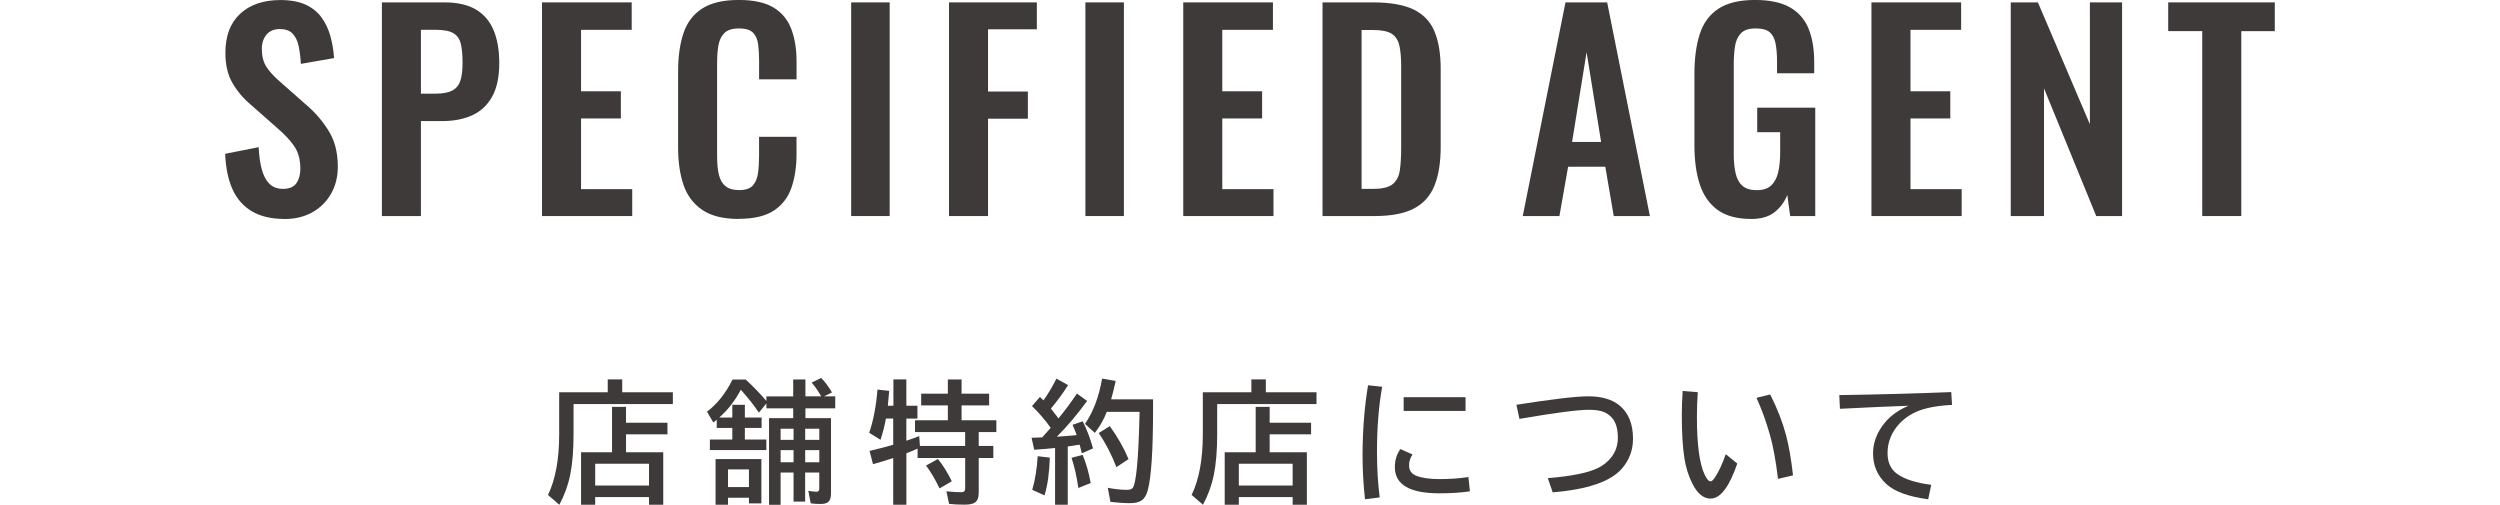 <?xml version="1.0" encoding="UTF-8"?>
<svg id="_レイヤー_2" data-name="レイヤー_2" xmlns="http://www.w3.org/2000/svg" viewBox="0 0 701.33 141.6">
  <defs>
    <style>
      .cls-1 {
        fill: none;
      }

      .cls-2 {
        fill: #3e3a39;
      }
    </style>
  </defs>
  <g id="_レイヤー_1-2" data-name="レイヤー_1">
    <rect class="cls-1" y="28.96" width="701.33" height="95.54"/>
    <g>
      <path class="cls-2" d="M79.75,61.42c-3.6,0-6.61-.7-9.03-2.11-2.42-1.41-4.24-3.47-5.48-6.18-1.23-2.71-1.92-6.04-2.07-9.99l9.4-1.85c.1,2.32.38,4.37.85,6.14.47,1.78,1.18,3.15,2.15,4.11.96.96,2.23,1.44,3.81,1.44,1.78,0,3.03-.53,3.77-1.59.74-1.06,1.11-2.41,1.11-4.03,0-2.61-.59-4.76-1.78-6.44-1.18-1.68-2.76-3.35-4.74-5.03l-7.55-6.66c-2.12-1.82-3.81-3.86-5.07-6.1-1.26-2.24-1.89-5.02-1.89-8.32,0-4.74,1.38-8.39,4.14-10.95,2.76-2.56,6.54-3.85,11.32-3.85,2.81,0,5.15.43,7.03,1.29,1.87.86,3.37,2.06,4.48,3.59,1.11,1.53,1.94,3.27,2.48,5.22.54,1.95.89,4.01,1.04,6.18l-9.32,1.63c-.1-1.87-.31-3.55-.63-5.03-.32-1.48-.89-2.64-1.7-3.48-.81-.84-2.01-1.26-3.59-1.26s-2.87.53-3.74,1.59c-.86,1.06-1.29,2.38-1.29,3.96,0,2.02.42,3.69,1.26,5,.84,1.31,2.05,2.65,3.63,4.03l7.47,6.59c2.47,2.07,4.58,4.5,6.33,7.29,1.75,2.79,2.63,6.15,2.63,10.1,0,2.86-.63,5.4-1.89,7.62-1.26,2.22-3.01,3.96-5.25,5.22-2.25,1.26-4.87,1.89-7.88,1.89Z"/>
      <path class="cls-2" d="M107.13,60.61V.67h17.61c3.6,0,6.52.67,8.77,2,2.24,1.33,3.9,3.27,4.96,5.81,1.06,2.54,1.59,5.61,1.59,9.21,0,3.9-.67,7.04-2,9.43-1.33,2.39-3.2,4.13-5.59,5.22-2.39,1.09-5.22,1.63-8.47,1.63h-5.92v26.64h-10.95ZM118.08,26.27h4.14c1.97,0,3.51-.28,4.62-.85,1.11-.57,1.87-1.48,2.29-2.74.42-1.26.63-2.95.63-5.07s-.16-3.93-.48-5.29c-.32-1.36-1.01-2.36-2.07-3-1.06-.64-2.73-.96-4.99-.96h-4.14v17.91Z"/>
      <path class="cls-2" d="M152.05,60.61V.67h25.16v7.7h-14.21v17.24h11.17v7.62h-11.17v19.83h14.36v7.55h-25.31Z"/>
      <path class="cls-2" d="M207.25,61.42c-4.39,0-7.83-.86-10.32-2.59-2.49-1.73-4.23-4.08-5.22-7.07-.99-2.98-1.48-6.43-1.48-10.32v-21.39c0-4.09.49-7.65,1.48-10.66.99-3.01,2.73-5.33,5.22-6.96,2.49-1.63,5.93-2.44,10.32-2.44,4.14,0,7.39.7,9.73,2.11,2.34,1.41,4.01,3.42,5,6.03.99,2.62,1.48,5.65,1.48,9.1v5.03h-10.51v-5.18c0-1.68-.09-3.21-.26-4.59-.17-1.38-.64-2.48-1.41-3.29-.77-.81-2.09-1.22-3.96-1.22s-3.25.43-4.11,1.29c-.86.86-1.42,2.02-1.67,3.48-.25,1.46-.37,3.1-.37,4.92v26.05c0,2.17.17,3.96.52,5.36.34,1.41.97,2.47,1.89,3.18.91.72,2.16,1.07,3.74,1.07,1.82,0,3.12-.43,3.88-1.3.76-.86,1.24-2.01,1.44-3.44.2-1.43.3-3.03.3-4.81v-5.4h10.51v4.81c0,3.55-.47,6.7-1.41,9.43s-2.58,4.88-4.92,6.44c-2.34,1.55-5.64,2.33-9.88,2.33Z"/>
      <path class="cls-2" d="M238.78,60.61V.67h10.8v59.94h-10.8Z"/>
      <path class="cls-2" d="M266.23,60.61V.67h24.64v7.55h-13.69v17.46h11.17v7.62h-11.17v27.31h-10.95Z"/>
      <path class="cls-2" d="M304.49,60.61V.67h10.8v59.94h-10.8Z"/>
      <path class="cls-2" d="M331.94,60.61V.67h25.16v7.7h-14.21v17.24h11.17v7.62h-11.17v19.83h14.36v7.55h-25.31Z"/>
      <path class="cls-2" d="M371.01,60.61V.67h14.13c4.88,0,8.69.67,11.43,2,2.74,1.33,4.69,3.38,5.85,6.14,1.16,2.76,1.74,6.27,1.74,10.51v21.9c0,4.34-.58,7.95-1.74,10.84-1.16,2.89-3.08,5.03-5.77,6.44-2.69,1.41-6.38,2.11-11.06,2.11h-14.58ZM381.97,52.98h3.33c2.52,0,4.32-.44,5.4-1.33,1.08-.89,1.75-2.18,2-3.89.25-1.7.37-3.79.37-6.25v-22.94c0-2.42-.17-4.37-.52-5.85-.35-1.48-1.06-2.56-2.15-3.26-1.09-.69-2.84-1.04-5.25-1.04h-3.18v44.55Z"/>
      <path class="cls-2" d="M427.18,60.61L439.17.67h11.69l11.99,59.94h-10.14l-2.37-13.84h-10.43l-2.44,13.84h-10.29ZM441.02,39.81h8.14l-4.07-25.16-4.07,25.16Z"/>
      <path class="cls-2" d="M491.26,61.42c-3.95,0-7.08-.84-9.4-2.52-2.32-1.68-3.98-4.06-5-7.14-1.01-3.08-1.52-6.72-1.52-10.92v-20.13c0-4.29.49-7.99,1.48-11.1.99-3.11,2.72-5.49,5.22-7.14,2.49-1.65,5.93-2.48,10.32-2.48,4.09,0,7.35.69,9.77,2.07,2.42,1.38,4.16,3.37,5.22,5.96,1.06,2.59,1.59,5.73,1.59,9.43v3.11h-10.43v-3.4c0-1.92-.14-3.58-.41-4.96-.27-1.38-.81-2.43-1.63-3.15-.81-.71-2.13-1.07-3.96-1.07-1.92,0-3.32.47-4.18,1.41-.86.94-1.41,2.17-1.63,3.7-.22,1.53-.33,3.21-.33,5.03v25.09c0,2.07.17,3.87.52,5.4.34,1.53.99,2.7,1.92,3.52.94.81,2.27,1.22,4,1.22s3.13-.44,4.07-1.33c.94-.89,1.59-2.12,1.96-3.7.37-1.58.55-3.45.55-5.62v-5.62h-6.44v-6.88h16.28v30.41h-7.03l-.81-5.92c-.79,1.97-1.99,3.59-3.59,4.85-1.6,1.26-3.79,1.89-6.55,1.89Z"/>
      <path class="cls-2" d="M525,60.61V.67h25.16v7.7h-14.21v17.24h11.17v7.62h-11.17v19.83h14.36v7.55h-25.31Z"/>
      <path class="cls-2" d="M564.08,60.61V.67h7.62l14.58,34.19V.67h9.03v59.94h-7.25l-14.65-35.82v35.82h-9.32Z"/>
      <path class="cls-2" d="M617.8,60.61V8.73h-9.55V.67h29.9v8.07h-9.4v51.87h-10.95Z"/>
    </g>
    <g>
      <path class="cls-2" d="M174.56,110.04h14.2v3.32h-27.86v8.44c0,4.52-.31,8.32-.94,11.4-.58,2.9-1.6,5.7-3.05,8.4l-3.18-2.75c2.1-4.34,3.14-10.02,3.14-17.05v-11.76h13.62v-3.6h4.06v3.6ZM175.62,118.59h11.62v3.25h-11.62v5.04h10.44v14.72h-3.99v-2.15h-15.1v2.15h-3.96v-14.72h8.69v-12.74h3.92v4.44ZM166.97,130.09v6.11h15.1v-6.11h-15.1Z"/>
      <path class="cls-2" d="M222.52,111.18v-4.73h3.43v4.73h4.41c-.79-1.45-1.69-2.73-2.67-3.85l2.67-1.3c.99.96,2,2.31,3.05,4.05l-2.21,1.1h3.11v3.36h-8.36v2.75h7.17v21.16c0,1.12-.25,1.9-.74,2.35-.43.39-1.17.58-2.2.58s-1.92-.06-2.75-.18l-.67-3.52c.95.18,1.73.27,2.35.27.48,0,.72-.31.72-.92v-4.48h-3.96v8.17h-3.25v-8.17h-3.63v9.07h-3.25v-24.32h6.78v-2.75h-7.52v-1.37l-2.11,2.57c-1.46-2.16-3.14-4.29-5.06-6.4-1.67,3.11-3.69,5.7-6.04,7.77h3.65v-3.56h3.52v3.56h4.7v2.93h-4.7v3.25h6.03v2.96h-15.84v-2.96h6.29v-3.25h-4.37v-2.31c-.24.22-.56.48-.96.79l-1.77-3.05c2.82-2.11,5.21-5.11,7.17-9.02h3.67c2.16,1.98,4.09,3.98,5.82,6.02v-1.28h7.52ZM213.59,128.79v12.43h-3.49v-1.59h-5.87v1.97h-3.49v-12.81h12.84ZM204.23,131.68v4.95h5.87v-4.95h-5.87ZM222.62,120.28h-3.63v3.11h3.63v-3.11ZM222.62,126.28h-3.63v3.4h3.63v-3.4ZM225.88,120.28v3.11h3.96v-3.11h-3.96ZM225.88,126.28v3.4h3.96v-3.4h-3.96Z"/>
      <path class="cls-2" d="M249.06,113.83h1.57v-7.39h3.63v7.39h3.11v3.6h-3.11v6.21c1.36-.46,2.57-.89,3.61-1.3l.2,2.75h12.68v-3.88h-14.06v-3.32h9.21v-4.16h-7.48v-3.29h7.48v-3.99h3.85v3.99h7.73v3.29h-7.73v4.16h9.76v3.32h-4.95v3.88h4.1v3.4h-4.1v9.77c0,1.34-.36,2.25-1.08,2.73-.57.39-1.55.58-2.94.58-1.64,0-3.07-.07-4.3-.22l-.74-3.52c1.7.17,3.04.25,4.03.25.55,0,.91-.12,1.07-.36.11-.17.16-.45.16-.83v-8.4h-13.35v-2.64c-1.14.51-2.19.94-3.14,1.3v14.45h-3.7v-13.12c-1.92.65-3.81,1.23-5.67,1.73l-.96-3.72c2.53-.59,4.74-1.16,6.63-1.72v-7.35h-2.04c-.37,2.04-.88,4.02-1.52,5.96l-3.18-1.97c1.17-3.36,1.94-7.4,2.33-12.12l3.29.36c-.13,1.71-.26,3.1-.38,4.17ZM263.57,137.01c-1.19-2.48-2.45-4.62-3.78-6.41l3.34-1.84c1.53,1.94,2.82,4.02,3.88,6.25l-3.45,2.01Z"/>
      <path class="cls-2" d="M294.75,120.01c-1.57-2.2-3.31-4.23-5.24-6.09l2.22-2.58c.25.24.51.49.76.74l.24.23c1.29-1.79,2.5-3.82,3.63-6.09l3.27,1.81c-1.35,2.17-2.96,4.37-4.82,6.59,1,1.25,1.71,2.17,2.13,2.75,1.84-2.25,3.56-4.57,5.17-6.96l2.86,2.06c-2.71,3.73-5.54,7.08-8.49,10.04,2.4-.16,4.25-.31,5.56-.45-.3-.9-.69-1.87-1.16-2.89l2.86-.99c1.13,2.24,2.1,4.78,2.89,7.61l-3.14,1.37c-.17-.71-.37-1.52-.61-2.42-.59.11-1.53.25-2.82.43l-.52.07v16.35h-3.56v-15.92c-1.61.18-3.56.34-5.85.49l-.74-3.36,1.23-.04c.55-.02,1.14-.05,1.75-.07.72-.78,1.52-1.68,2.4-2.69ZM289.58,137.41c.82-2.81,1.32-5.95,1.52-9.43l3.4.4c-.11,4.17-.6,7.7-1.48,10.59l-3.43-1.55ZM302.5,136.89c-.41-3.02-1.04-5.85-1.9-8.47l3.11-.81c1.01,2.42,1.76,5.05,2.26,7.9l-3.47,1.39ZM323.47,112.03v2.64c0,11.68-.5,19.32-1.5,22.91-.37,1.38-.97,2.34-1.81,2.87-.75.47-1.79.7-3.14.7-1.65,0-3.49-.12-5.51-.36l-.74-3.94c2,.37,3.78.56,5.33.56.79,0,1.33-.16,1.61-.47,1.01-1.13,1.66-7.88,1.95-20.23l.04-1.16h-9.21c-.86,2.18-1.97,4.14-3.36,5.89l-2.75-2.53c2.26-3.24,3.87-7.47,4.8-12.7l3.81.67c-.43,1.95-.86,3.67-1.28,5.15h11.76ZM313.19,131.05c-1.39-3.59-3.04-6.77-4.97-9.56l3.11-1.95c2.18,3.01,3.93,6.09,5.26,9.25l-3.4,2.26Z"/>
      <path class="cls-2" d="M355.12,110.04h14.2v3.32h-27.86v8.44c0,4.52-.31,8.32-.94,11.4-.58,2.9-1.6,5.7-3.05,8.4l-3.18-2.75c2.1-4.34,3.14-10.02,3.14-17.05v-11.76h13.62v-3.6h4.06v3.6ZM356.18,118.59h11.62v3.25h-11.62v5.04h10.44v14.72h-3.99v-2.15h-15.1v2.15h-3.96v-14.72h8.69v-12.74h3.92v4.44ZM347.53,130.09v6.11h15.1v-6.11h-15.1Z"/>
      <path class="cls-2" d="M382.93,140.05c-.46-4.09-.69-8.17-.69-12.21,0-6.94.51-13.53,1.54-19.76l3.97.42c-.98,5.4-1.46,11.48-1.46,18.27,0,4.55.25,8.81.76,12.77l-4.12.52ZM412.36,137.83c-2.41.37-5.27.56-8.58.56-8.32,0-12.48-2.44-12.48-7.33,0-1.94.52-3.63,1.55-5.08l3.42,1.52c-.65.92-.98,1.95-.98,3.09,0,1.41.71,2.38,2.11,2.91,1.57.6,3.7.9,6.41.9,2.93,0,5.64-.19,8.13-.58l.42,4.01ZM393.77,111.43h17.36v3.85h-17.36v-3.85Z"/>
      <path class="cls-2" d="M425.42,113.55c10.01-1.58,16.72-2.37,20.14-2.37,3.79,0,6.74.87,8.83,2.62,2.48,2.07,3.72,5.16,3.72,9.27,0,3.2-1.04,6-3.11,8.38-3.16,3.64-9.63,5.86-19.42,6.67l-1.37-3.99c6.61-.53,11.3-1.48,14.07-2.84,1.48-.73,2.7-1.7,3.65-2.89,1.29-1.61,1.93-3.48,1.93-5.6,0-2.6-.6-4.52-1.81-5.76-.61-.63-1.28-1.1-2-1.41-1.01-.45-2.46-.67-4.34-.67-3.07,0-9.56.85-19.46,2.55l-.85-3.96Z"/>
      <path class="cls-2" d="M487.36,130.04c-2.23,6.55-4.73,9.83-7.5,9.83-1.97,0-3.67-1.39-5.08-4.16-1.08-2.14-1.83-4.5-2.24-7.08-.49-3.13-.74-7.15-.74-12.07,0-2.13.08-4.42.23-6.87l4.25.33c-.16,2.45-.24,4.77-.24,6.97,0,7.73.72,13.12,2.17,16.17.59,1.25,1.14,1.88,1.66,1.88.34,0,.76-.39,1.26-1.16,1.04-1.57,2.04-3.72,3-6.47l3.22,2.62ZM498.79,134.34c-.61-5.08-1.37-9.19-2.26-12.32-1.08-3.79-2.34-7.27-3.78-10.42l3.85-.94c1.99,3.94,3.46,7.73,4.43,11.38.79,2.96,1.45,6.73,1.97,11.31l-4.21.99Z"/>
      <path class="cls-2" d="M515.97,110.84c11.08-.17,21.55-.45,31.42-.85l.22,3.6c-4.35.22-7.73.88-10.15,1.99-2.31,1.06-4.17,2.53-5.56,4.41-1.59,2.13-2.38,4.5-2.38,7.12s.9,4.55,2.71,5.85c2.07,1.48,5.25,2.5,9.54,3.05l-.85,4.06c-5.59-.75-9.52-2.19-11.8-4.34-2.45-2.29-3.67-5.13-3.67-8.53,0-3.08,1.11-5.96,3.32-8.64,1.61-1.96,3.82-3.54,6.63-4.73-4.97.17-11.39.45-19.24.85l-.18-3.85Z"/>
    </g>
  </g>
</svg>